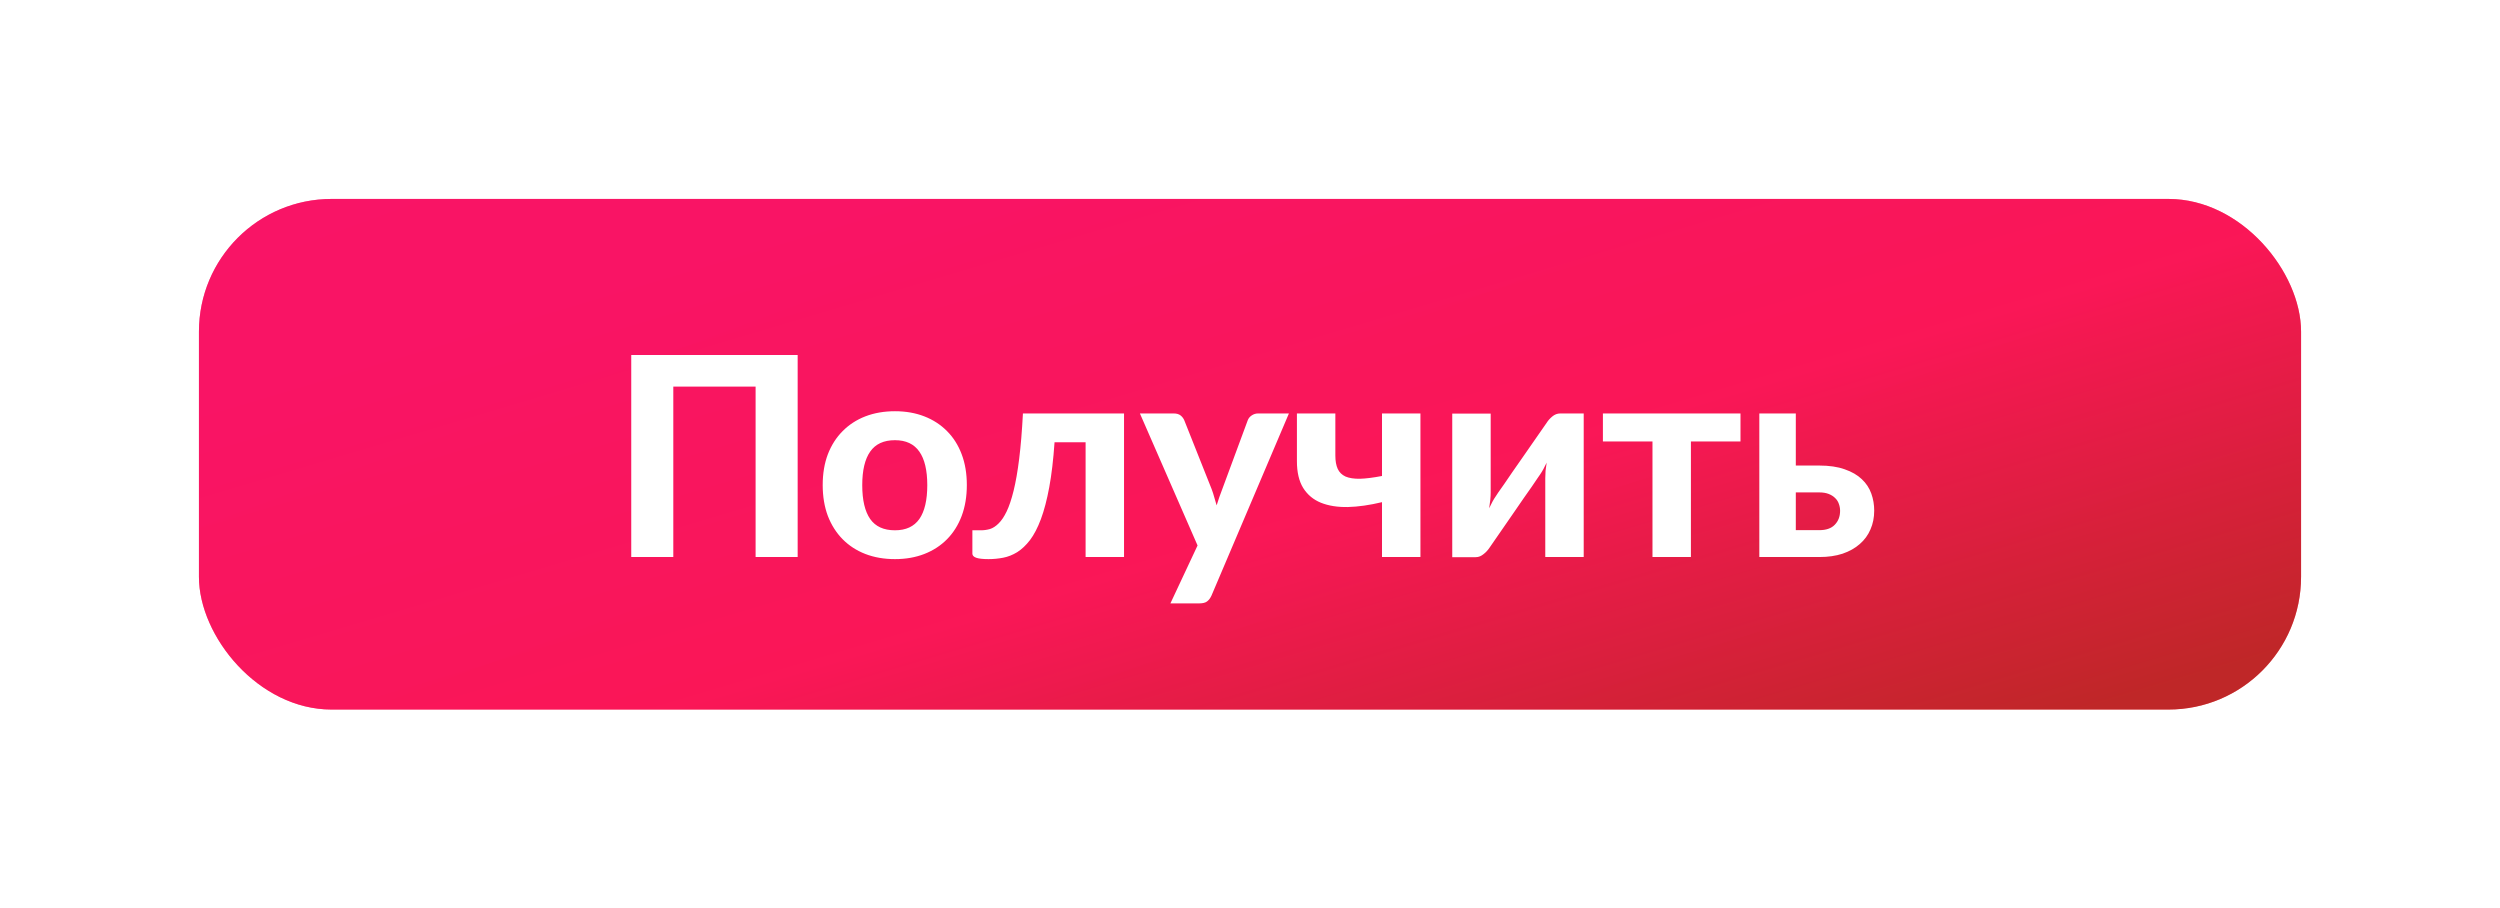 <?xml version="1.0" encoding="UTF-8"?> <svg xmlns="http://www.w3.org/2000/svg" width="377" height="137" viewBox="0 0 377 137" fill="none"> <g opacity="0.47" filter="url(#filter0_f)"> <rect x="30" y="30" width="317" height="77" rx="20" fill="url(#paint0_linear)"></rect> </g> <rect opacity="0.85" x="30" y="30" width="317" height="77" rx="20" fill="url(#paint1_linear)"></rect> <path d="M120.287 84H113.945V58.296H101.534V84H95.192V53.529H120.287V84ZM134.962 62.013C136.586 62.013 138.063 62.272 139.393 62.79C140.723 63.308 141.864 64.05 142.816 65.016C143.768 65.968 144.503 67.13 145.021 68.502C145.539 69.874 145.798 71.421 145.798 73.143C145.798 74.865 145.539 76.419 145.021 77.805C144.503 79.177 143.768 80.346 142.816 81.312C141.864 82.278 140.723 83.02 139.393 83.538C138.063 84.056 136.586 84.315 134.962 84.315C133.324 84.315 131.833 84.056 130.489 83.538C129.159 83.02 128.018 82.278 127.066 81.312C126.114 80.346 125.372 79.177 124.84 77.805C124.322 76.419 124.063 74.865 124.063 73.143C124.063 71.421 124.322 69.874 124.84 68.502C125.372 67.13 126.114 65.968 127.066 65.016C128.018 64.05 129.159 63.308 130.489 62.79C131.833 62.272 133.324 62.013 134.962 62.013ZM134.962 79.968C136.614 79.968 137.839 79.401 138.637 78.267C139.435 77.119 139.834 75.418 139.834 73.164C139.834 70.924 139.435 69.237 138.637 68.103C137.839 66.955 136.614 66.381 134.962 66.381C133.268 66.381 132.022 66.955 131.224 68.103C130.426 69.237 130.027 70.924 130.027 73.164C130.027 75.418 130.426 77.119 131.224 78.267C132.022 79.401 133.268 79.968 134.962 79.968ZM169.504 84H163.708V66.696H159.025C158.843 69.328 158.577 71.589 158.227 73.479C157.877 75.369 157.457 76.972 156.967 78.288C156.477 79.59 155.931 80.64 155.329 81.438C154.727 82.222 154.083 82.831 153.397 83.265C152.711 83.685 152.004 83.965 151.276 84.105C150.548 84.245 149.813 84.315 149.071 84.315C148.203 84.315 147.58 84.245 147.202 84.105C146.824 83.965 146.635 83.762 146.635 83.496V79.968H147.937C148.385 79.968 148.833 79.905 149.281 79.779C149.729 79.639 150.163 79.359 150.583 78.939C151.017 78.519 151.423 77.917 151.801 77.133C152.179 76.349 152.529 75.306 152.851 74.004C153.173 72.702 153.453 71.099 153.691 69.195C153.929 67.291 154.118 65.009 154.258 62.349H169.504V84ZM194.368 62.349L182.692 89.817C182.51 90.209 182.286 90.503 182.02 90.699C181.768 90.895 181.362 90.993 180.802 90.993H176.497L180.592 82.257L171.898 62.349H176.98C177.442 62.349 177.799 62.454 178.051 62.664C178.303 62.874 178.485 63.119 178.597 63.399L182.713 73.752C182.867 74.158 183 74.571 183.112 74.991C183.238 75.397 183.357 75.803 183.469 76.209C183.721 75.383 184.008 74.557 184.33 73.731L188.152 63.399C188.264 63.091 188.467 62.839 188.761 62.643C189.055 62.447 189.377 62.349 189.727 62.349H194.368ZM214.202 62.349V84H208.406V75.726C206.544 76.174 204.829 76.419 203.261 76.461C201.693 76.489 200.335 76.272 199.187 75.81C198.053 75.348 197.164 74.606 196.52 73.584C195.89 72.562 195.575 71.218 195.575 69.552V62.349H201.371V68.691C201.371 69.517 201.49 70.189 201.728 70.707C201.966 71.225 202.358 71.61 202.904 71.862C203.464 72.1 204.192 72.212 205.088 72.198C205.984 72.17 207.09 72.03 208.406 71.778V62.349H214.202ZM238.823 62.349V84H233.027V72.093C233.027 71.771 233.041 71.407 233.069 71.001C233.111 70.581 233.167 70.168 233.237 69.762C232.915 70.462 232.586 71.057 232.25 71.547C232.222 71.575 232.096 71.757 231.872 72.093C231.648 72.429 231.354 72.863 230.99 73.395C230.626 73.913 230.213 74.501 229.751 75.159C229.303 75.817 228.841 76.489 228.365 77.175C227.259 78.771 226.006 80.584 224.606 82.614C224.494 82.782 224.361 82.95 224.207 83.118C224.067 83.272 223.906 83.419 223.724 83.559C223.556 83.699 223.374 83.811 223.178 83.895C222.982 83.979 222.772 84.021 222.548 84.021H218.999V62.37H224.795V74.277C224.795 74.613 224.774 74.991 224.732 75.411C224.69 75.831 224.634 76.244 224.564 76.65C224.732 76.286 224.9 75.95 225.068 75.642C225.236 75.334 225.404 75.061 225.572 74.823C225.586 74.795 225.705 74.613 225.929 74.277C226.167 73.941 226.468 73.514 226.832 72.996C227.196 72.464 227.602 71.869 228.05 71.211C228.512 70.553 228.981 69.881 229.457 69.195C230.563 67.599 231.823 65.786 233.237 63.756C233.447 63.42 233.727 63.105 234.077 62.811C234.441 62.503 234.847 62.349 235.295 62.349H238.823ZM262.466 66.57H254.99V84H249.194V66.57H241.718V62.349H262.466V66.57ZM274.357 79.947C275.393 79.947 276.17 79.674 276.688 79.128C277.22 78.582 277.486 77.882 277.486 77.028C277.486 76.664 277.423 76.314 277.297 75.978C277.185 75.642 276.996 75.348 276.73 75.096C276.478 74.844 276.156 74.641 275.764 74.487C275.372 74.333 274.903 74.256 274.357 74.256H270.808V79.947H274.357ZM274.336 70.203C275.848 70.203 277.129 70.392 278.179 70.77C279.243 71.134 280.104 71.631 280.762 72.261C281.42 72.877 281.896 73.598 282.19 74.424C282.484 75.236 282.631 76.097 282.631 77.007C282.631 78.043 282.442 78.988 282.064 79.842C281.7 80.696 281.161 81.431 280.447 82.047C279.747 82.663 278.886 83.146 277.864 83.496C276.842 83.832 275.68 84 274.378 84H265.306V62.349H270.808V70.203H274.336Z" fill="white"></path> <defs> <filter id="filter0_f" x="0" y="0" width="377" height="137" filterUnits="userSpaceOnUse" color-interpolation-filters="sRGB"> <feFlood flood-opacity="0" result="BackgroundImageFix"></feFlood> <feBlend mode="normal" in="SourceGraphic" in2="BackgroundImageFix" result="shape"></feBlend> <feGaussianBlur stdDeviation="15" result="effect1_foregroundBlur"></feGaussianBlur> </filter> <linearGradient id="paint0_linear" x1="-23.052" y1="34.216" x2="48.267" y2="226.058" gradientUnits="userSpaceOnUse"> <stop stop-color="#F80059"></stop> <stop offset="1" stop-color="#FF0000"></stop> </linearGradient> <linearGradient id="paint1_linear" x1="50.693" y1="56" x2="86.243" y2="175.235" gradientUnits="userSpaceOnUse"> <stop stop-color="#F80059"></stop> <stop offset="0" stop-color="#F80059"></stop> <stop offset="0.51" stop-color="#F9034B"></stop> <stop offset="1" stop-color="#B41616"></stop> </linearGradient> </defs> </svg> 